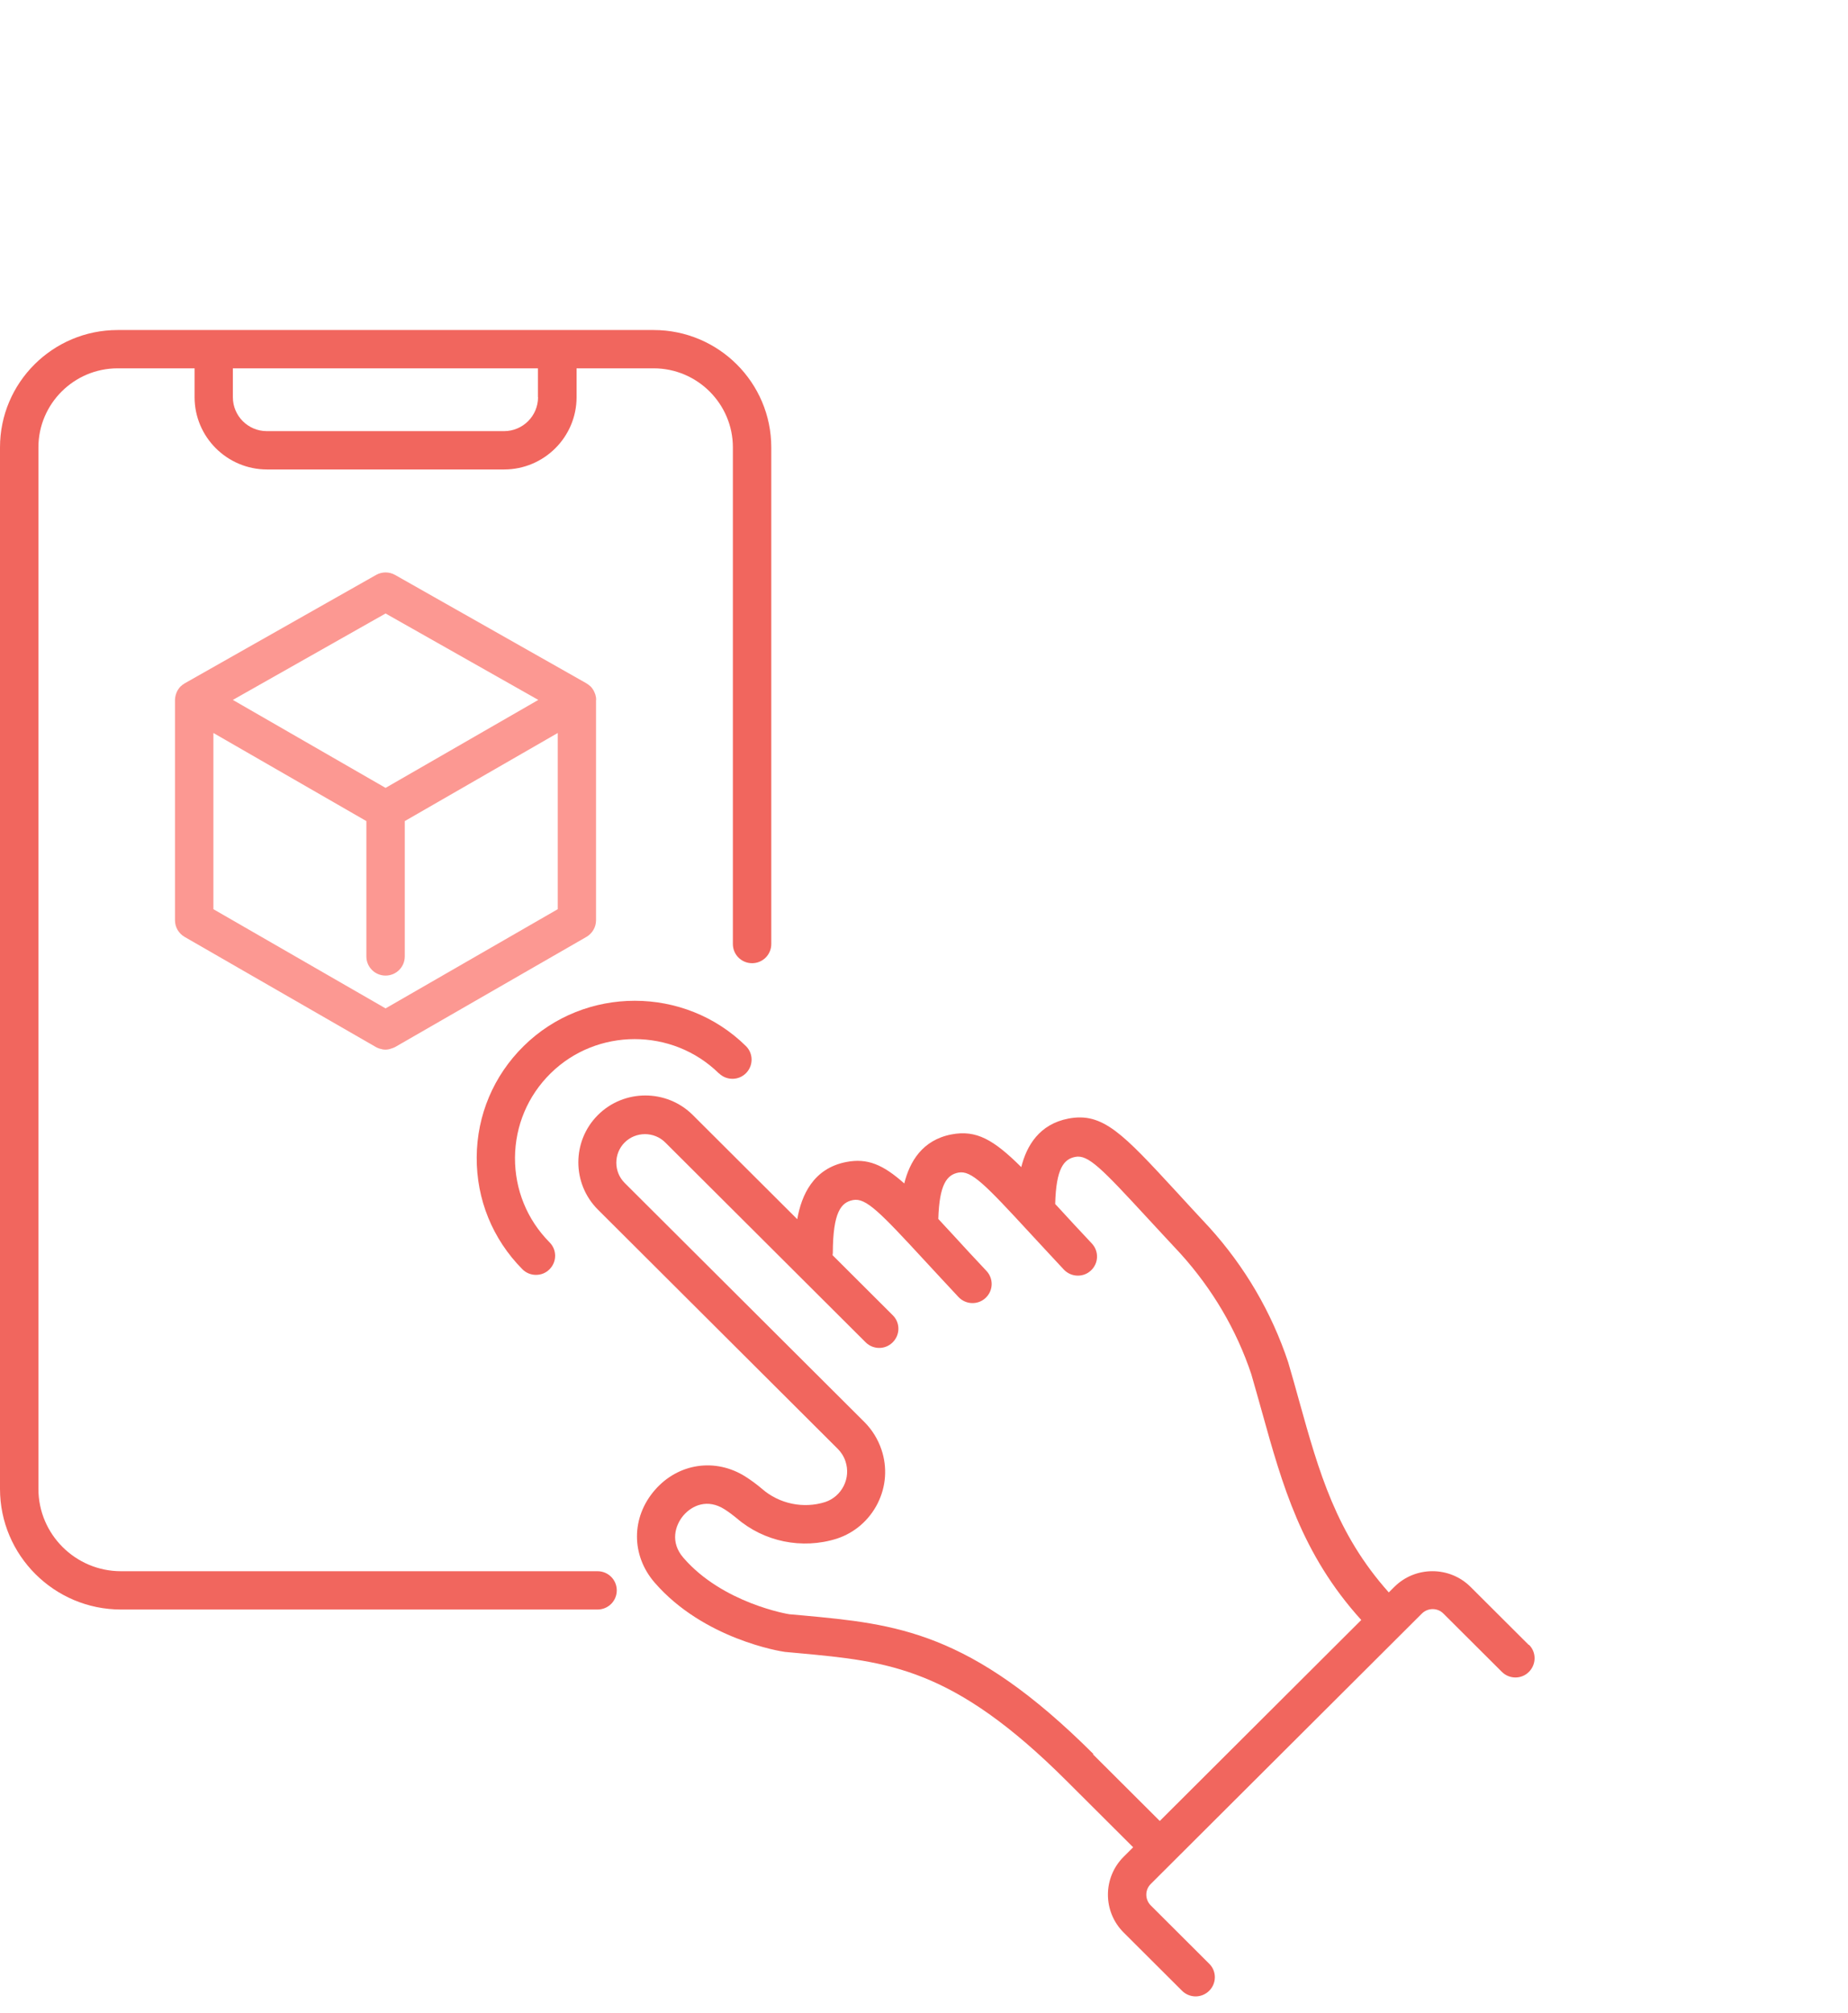 <svg width="112" height="122" viewBox="0 0 112 122" fill="none" xmlns="http://www.w3.org/2000/svg">
<path d="M36.131 42.408V42.393C36.131 42.3 36.115 42.215 36.092 42.138C36.092 42.114 36.076 42.083 36.069 42.06C36.045 41.998 36.022 41.936 35.991 41.874C35.975 41.851 35.968 41.828 35.952 41.805C35.906 41.727 35.851 41.658 35.789 41.596C35.782 41.588 35.766 41.58 35.758 41.573C35.704 41.519 35.634 41.472 35.572 41.433C35.564 41.433 35.549 41.418 35.541 41.41L23.942 34.841C23.585 34.64 23.151 34.64 22.794 34.841L11.195 41.41C11.195 41.41 11.172 41.426 11.164 41.433C11.094 41.472 11.032 41.519 10.978 41.573C10.97 41.58 10.955 41.588 10.947 41.596C10.885 41.658 10.831 41.727 10.784 41.805C10.768 41.828 10.761 41.851 10.745 41.874C10.714 41.936 10.691 41.99 10.668 42.06C10.66 42.083 10.652 42.114 10.644 42.138C10.621 42.223 10.613 42.308 10.605 42.393V42.408V55.771C10.605 56.189 10.831 56.568 11.187 56.777L22.786 63.455C22.856 63.493 22.926 63.525 23.003 63.548C23.12 63.586 23.244 63.61 23.36 63.61C23.484 63.61 23.601 63.586 23.725 63.54C23.795 63.517 23.872 63.493 23.942 63.455L35.541 56.777C35.898 56.568 36.123 56.189 36.123 55.771V42.408H36.131ZM23.368 37.178L32.624 42.416L23.368 47.747L14.112 42.416L23.368 37.178V37.178ZM23.368 61.11L12.933 55.098V44.42L22.204 49.759V57.961C22.204 58.603 22.724 59.122 23.368 59.122C24.012 59.122 24.532 58.603 24.532 57.961V49.759L33.803 44.42V55.098L23.368 61.11V61.11Z" fill="#FC9892"/>
<path d="M36.216 95.218H7.332C4.577 95.218 2.328 92.982 2.328 90.227V27.111C2.328 24.472 4.484 22.321 7.13 22.321H11.793V24.07C11.793 26.484 13.763 28.45 16.184 28.45H30.553C32.973 28.45 34.944 26.484 34.944 24.07V22.321H39.614C42.26 22.321 44.417 24.472 44.417 27.111V57.211C44.417 57.853 44.937 58.371 45.581 58.371C46.225 58.371 46.744 57.853 46.744 57.211V27.111C46.744 23.188 43.548 20 39.614 20H7.13C3.196 20 0 23.188 0 27.111V90.227C0 94.259 3.29 97.539 7.332 97.539H36.216C36.86 97.539 37.38 97.021 37.38 96.379C37.38 95.737 36.86 95.218 36.216 95.218V95.218ZM32.609 24.07C32.609 25.207 31.685 26.128 30.545 26.128H16.176C15.036 26.128 14.113 25.207 14.113 24.07V22.321H32.601V24.07H32.609Z" fill="#F1665E"/>
<path d="M43.57 65.041C44.028 65.49 44.764 65.49 45.215 65.033C45.664 64.577 45.664 63.842 45.207 63.393C41.49 59.733 35.447 59.733 31.738 63.393C29.915 65.188 28.906 67.579 28.891 70.132C28.875 72.686 29.853 75.092 31.653 76.911C31.878 77.143 32.18 77.259 32.483 77.259C32.785 77.259 33.073 77.151 33.298 76.926C33.755 76.477 33.763 75.742 33.305 75.286C31.94 73.909 31.203 72.09 31.211 70.156C31.226 68.221 31.986 66.411 33.367 65.049C36.176 62.279 40.753 62.279 43.57 65.049V65.041Z" fill="#F1665E"/>
<path d="M92.657 99.69L89.119 96.162C87.847 94.901 85.783 94.901 84.511 96.162L84.169 96.502C80.981 92.935 79.933 89.19 78.738 84.904C78.529 84.153 78.319 83.387 78.071 82.552C77.055 79.503 75.441 76.756 73.284 74.373C73.284 74.373 73.276 74.373 73.276 74.365C72.516 73.552 71.857 72.833 71.275 72.198C68.047 68.701 66.837 67.386 64.75 67.788C62.989 68.128 62.221 69.428 61.895 70.728C60.219 69.065 59.172 68.461 57.666 68.747C55.89 69.088 55.13 70.411 54.804 71.719C53.516 70.573 52.569 70.171 51.289 70.419C49.288 70.806 48.574 72.431 48.318 73.885L41.987 67.571C40.404 65.993 37.821 65.993 36.238 67.571C34.655 69.15 34.655 71.727 36.238 73.305L50.769 87.798C50.986 88.014 51.15 88.277 51.243 88.564C51.406 89.059 51.367 89.585 51.134 90.049C50.901 90.514 50.498 90.862 50.017 91.024C48.698 91.442 47.231 91.14 46.184 90.227C45.874 89.964 45.54 89.717 45.191 89.492C43.368 88.332 41.102 88.664 39.683 90.305C38.247 91.96 38.247 94.259 39.675 95.907C42.639 99.327 47.309 100.077 47.573 100.108L48.426 100.186C53.842 100.689 57.752 101.052 64.626 107.908L68.676 111.947L68.102 112.52C66.829 113.789 66.829 115.847 68.102 117.116L71.639 120.644C71.864 120.868 72.167 120.985 72.462 120.985C72.757 120.985 73.059 120.868 73.284 120.644C73.742 120.188 73.742 119.452 73.284 119.004L69.746 115.475C69.382 115.112 69.382 114.524 69.746 114.168L86.171 97.787C86.536 97.423 87.125 97.423 87.482 97.787L91.02 101.315C91.478 101.772 92.215 101.772 92.665 101.315C93.115 100.859 93.122 100.124 92.665 99.675L92.657 99.69ZM66.263 106.291C58.791 98.839 54.307 98.421 48.628 97.895L47.844 97.826C47.806 97.826 43.81 97.168 41.42 94.406C40.598 93.462 40.916 92.433 41.42 91.837C41.948 91.225 42.879 90.808 43.911 91.465C44.167 91.628 44.415 91.814 44.64 91.999C46.293 93.431 48.612 93.91 50.715 93.245C51.801 92.889 52.678 92.123 53.19 91.109C53.702 90.088 53.787 88.935 53.423 87.852C53.213 87.225 52.856 86.645 52.391 86.18L37.859 71.688C37.184 71.015 37.184 69.908 37.859 69.235C38.534 68.562 39.644 68.562 40.319 69.235L52.461 81.344C52.918 81.801 53.655 81.801 54.105 81.344C54.563 80.888 54.563 80.153 54.105 79.704L50.459 76.067C50.459 76.021 50.474 75.974 50.474 75.928C50.482 73.46 50.971 72.864 51.7 72.725C52.476 72.578 53.306 73.429 56.068 76.423C56.658 77.058 57.325 77.785 58.086 78.597C58.318 78.845 58.629 78.969 58.939 78.969C59.226 78.969 59.505 78.868 59.73 78.659C60.203 78.218 60.227 77.491 59.785 77.019C59.024 76.214 58.365 75.495 57.783 74.86C57.457 74.504 57.154 74.179 56.867 73.87C56.929 71.757 57.395 71.193 58.086 71.061C58.869 70.914 59.691 71.765 62.453 74.76C63.043 75.394 63.71 76.121 64.471 76.934C64.703 77.181 65.014 77.305 65.324 77.305C65.611 77.305 65.89 77.205 66.115 76.996C66.589 76.555 66.612 75.827 66.17 75.355C65.409 74.551 64.75 73.831 64.168 73.197C64.091 73.119 64.028 73.042 63.951 72.965C64.005 70.806 64.478 70.241 65.169 70.109C65.945 69.954 66.775 70.813 69.537 73.808C70.126 74.442 70.794 75.17 71.554 75.982C73.486 78.126 74.937 80.586 75.837 83.279C76.062 84.053 76.271 84.811 76.481 85.554C77.714 89.98 78.878 94.174 82.501 98.174L70.29 110.353L66.24 106.314L66.263 106.291Z" fill="#F1665E"/>
</svg>
